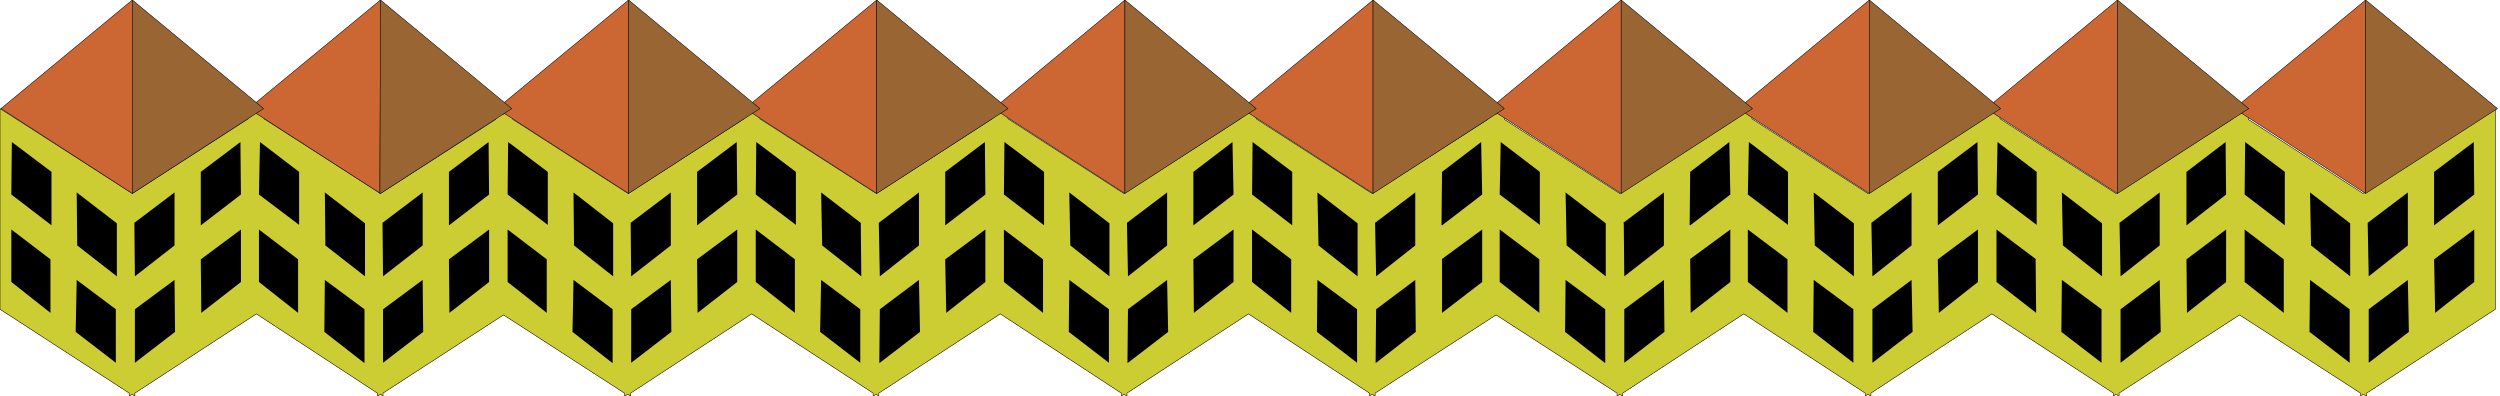 <svg xmlns="http://www.w3.org/2000/svg" fill-rule="evenodd" height="124.356" preserveAspectRatio="none" stroke-linecap="round" viewBox="0 0 4856 770" width="784.634"><style>.pen0{stroke:#000;stroke-width:1;stroke-linejoin:round}.pen1{stroke:none}.brush3{fill:#c63}.brush4{fill:#963}</style><path class="pen1" style="fill:#cc3" d="m498 610 235 154v6l6-4 5 4v-6l234-152 235 152v6l7-4 5 4v-6l235-154 236 154v6l6-4 5 4v-6l236-154 235 154v6l5-4 6 4v-6l236-154 235 154v6l5-4 6 4v-6l235-152 235 152v6l5-4 6 4v-6l235-154 236 154v6l5-4 6 4v-6l235-154 236 154v6l5-4 6 4v-6l234-152 235 152v6l5-4 7 4v-6l250-163V211l-257 165-223-144v-21l-17 11-15-11v21l-225 144-225-145v-20l-16 9-16-9v20l-225 145-225-145v-20l-16 9-16-9v20l-225 145-224-144v-21l-16 11-16-11v21l-225 144-225-145v-20l-15 9-16-9v20l-226 145-225-145v-20l-15 9-16-9v20l-225 145-226-145v-20l-16 9-15-9v20l-225 145-224-144v-21l-18 11-15-11v21L739 376 513 231v-20l-15 9-16-9v20L257 376 0 211v390l251 163v6l6-4 5 4v-6l236-154z"/><path class="pen0" fill="none" d="m498 610 235 154v6l6-4 5 4v-6l234-152 235 152v6l7-4 5 4v-6l235-154 236 154v6l6-4 5 4v-6l236-154 235 154v6l5-4 6 4v-6l236-154 235 154v6l5-4 6 4v-6l235-152 235 152v6l5-4 6 4v-6l235-154 236 154v6l5-4 6 4v-6l235-154 236 154v6l5-4 6 4v-6l234-152 235 152v6l5-4 7 4v-6l250-163V211l-257 165-223-144v-21l-17 11-15-11v21l-225 144-225-145v-20l-16 9-16-9v20l-225 145-225-145v-20l-16 9-16-9v20l-225 145-224-144v-21l-16 11-16-11v21l-225 144-225-145v-20l-15 9-16-9v20l-226 145-225-145v-20l-15 9-16-9v20l-225 145-226-145v-20l-16 9-15-9v20l-225 145-224-144v-21l-18 11-15-11v21L739 376 513 231v-20l-15 9-16-9v20L257 376 0 211v390l251 163v6l6-4 5 4v-6l236-154h0"/><path class="pen1" d="m99 437-77-59 1-102 77 58v104l-1-1zm-1 67v104l-76-60V446l76 58zm127 201-78-60 2-101 76 57v104zm2-272v104l-77-60-1-103 78 60v-1zm163 4V334l77-58 1 102-78 60v-1zm0 67 78-58v102l-77 60-1-104zM262 705V601l77-57 1 101-78 60zm-1-272 78-59v103l-77 60-1-103v-1zm320 4-78-59 2-102 76 58v104-1zm-2 67v104l-76-60V446l76 58zm128 201-77-60 1-101 77 57v104h-1zm2-272v104l-77-60-1-103 78 60v-1zm163 4V334l77-58 1 102-78 60v-1zm0 67 78-58v102l-77 60-1-104zM744 705V601l77-57 1 101-78 60zm-1-272 78-59v103l-77 60-1-103v-1zm321 4-78-59 1-102 77 58v104-1zm-2 67v104l-76-60V446l76 58zm127 201-77-60 2-101 76 57v104h-1zm2-272v104l-76-60-1-103 77 60v-1zm163 4V334l77-58 1 102-78 60v-1zm0 67 78-58v102l-77 60-1-104zm-128 201V601l77-57 1 101-78 60zm-1-272 78-59v103l-77 60-1-103v-1zm321 4-78-59 1-102 77 58v104-1zm-2 67v104l-76-60V446l76 58zm127 201-78-60 2-101 76 57v104zm1-272 1 104-76-60-2-103 78 60-1-1zm164 4V334l77-58 1 102-78 60v-1zm0 67 78-58v102l-76 60-2-104zm-128 201 1-104 76-57 2 101-78 60h-1zm-1-272 78-59v103l-76 60-2-103v-1zm320 4-77-59 1-102 77 58v104l-1-1zm-1 67v104l-76-60V446l76 58zm128 201-78-60 1-101 77 57v104zm1-272v104l-76-60-2-103 78 60v-1zm163 4V334l76-58 2 102-78 60v-1zm0 67 78-58v102l-77 60-1-104zm-128 201 1-104 76-57 2 101-78 60h-1zm-1-272 78-59v103l-76 60-2-103v-1zm320 4-77-59 1-102 77 58v104l-1-1zm-1 67v104l-76-60V446l76 58zm128 201-78-60 1-101 77 57v104zm1-272v104l-76-60-2-103 78 60v-1zm163 4 1-103 76-58 2 102-78 60-1-1zm0 67 79-58v102l-78 60V504h-1zm-128 201 1-104 76-57 1 101-77 60h-1zm-1-272 78-59v103l-76 60-2-103v-1zm320 4-78-59 2-102 76 58v104-1zm-1 67v104l-77-60V446l77 58zm127 201-77-60 1-101 77 57v104h-1zm2-272v104l-76-60-2-103 78 60v-1zm163 4 1-103 76-58 2 102-78 60-1-1zm0 67 79-58v102l-77 60-1-104h-1zm-127 201V601l77-57 1 101-78 60zm-2-272 79-59v103l-77 60-1-103-1-1zm320 4-78-59 2-102 76 58v104-1zm-1 67v104l-77-60V446l77 58zm128 201-78-60 1-101 77 57v104zm1-272v104l-76-60-2-103 78 60v-1zm163 4V334l77-58 1 102-78 60v-1zm0 67 78-58v102l-76 60-2-104zm-127 201V601l76-57 2 101-78 60zm-2-272 78-59v103l-76 60-2-103v-1zm321 4-78-59 2-102 76 58v104-1zm-2 67 1 104-77-60V446l77 58h-1zm128 201-78-60 1-101 77 57v104zm1-272v104l-76-60-2-103 78 60v-1zm164 4V334l76-58 1 102-77 60v-1zm0 67 77-58v102l-76 60-1-104zm-128 201V601l76-57 2 101-78 60zm-2-272 78-59v103l-76 60-2-103v-1zm320 4-77-59 1-102 77 58v104l-1-1zm-1 67v104l-76-60V446l76 58zm128 201-78-60 1-101 77 57v104zm1-272v104l-76-60-2-103 78 60v-1zm163 4V334l77-58 1 102-78 60v-1zm0 67 78-58v102l-76 60-2-104zm-127 201V601l76-57 2 101-78 60zm-2-272 78-59v103l-76 60-2-103v-1z" style="fill:#000"/><path class="pen1 brush3" d="M257 376V0L2 211l255 165z"/><path class="pen0" fill="none" d="M257 376V0L2 211l255 165h0"/><path class="pen1 brush3" d="m738 376 1-376-256 211 256 165h-1z"/><path class="pen0" fill="none" d="m738 376 1-376-256 211 256 165h0"/><path class="pen1 brush3" d="M1221 376V0L965 211l256 165z"/><path class="pen0" fill="none" d="M1221 376V0L965 211l256 165h0"/><path class="pen1 brush3" d="M1703 376V0l-256 211 256 165z"/><path class="pen0" fill="none" d="M1703 376V0l-256 211 256 165h0"/><path class="pen1 brush3" d="M2185 376V0l-255 211 255 165z"/><path class="pen0" fill="none" d="M2185 376V0l-255 211 255 165h0"/><path class="pen1 brush3" d="M2667 376V0l-255 211 255 165z"/><path class="pen0" fill="none" d="M2667 376V0l-255 211 255 165h0"/><path class="pen1 brush3" d="M3149 376V0l-255 211 255 165z"/><path class="pen0" fill="none" d="M3149 376V0l-255 211 255 165h0"/><path class="pen1 brush3" d="M3631 376V0l-255 211 255 165z"/><path class="pen0" fill="none" d="M3631 376V0l-255 211 255 165h0"/><path class="pen1 brush3" d="M4113 376V0l-255 211 255 165z"/><path class="pen0" fill="none" d="M4113 376V0l-255 211 255 165h0"/><path class="pen1 brush3" d="M4595 376V0l-255 211 255 165z"/><path class="pen0" fill="none" d="M4595 376V0l-255 211 255 165h0"/><path class="pen1 brush4" d="M257 376V0l255 211-255 165z"/><path class="pen0" fill="none" d="M257 376V0l255 211-255 165h0"/><path class="pen1 brush4" d="m738 376 1-376 255 211-255 165h-1z"/><path class="pen0" fill="none" d="m738 376 1-376 255 211-255 165h0"/><path class="pen1 brush4" d="M1221 376V0l255 211-255 165z"/><path class="pen0" fill="none" d="M1221 376V0l255 211-255 165h0"/><path class="pen1 brush4" d="M1703 376V0l255 211-255 165z"/><path class="pen0" fill="none" d="M1703 376V0l255 211-255 165h0"/><path class="pen1 brush4" d="M2185 376V0l255 211-255 165z"/><path class="pen0" fill="none" d="M2185 376V0l255 211-255 165h0"/><path class="pen1 brush4" d="M2667 376V0l255 211-255 165z"/><path class="pen0" fill="none" d="M2667 376V0l255 211-255 165h0"/><path class="pen1 brush4" d="M3149 376V0l255 211-255 165z"/><path class="pen0" fill="none" d="M3149 376V0l255 211-255 165h0"/><path class="pen1 brush4" d="M3631 376V0l255 211-255 165z"/><path class="pen0" fill="none" d="M3631 376V0l255 211-255 165h0"/><path class="pen1 brush4" d="M4113 376V0l255 211-255 165z"/><path class="pen0" fill="none" d="M4113 376V0l255 211-255 165h0"/><path class="pen1 brush4" d="M4595 376V0l256 211-256 165z"/><path class="pen0" fill="none" d="M4595 376V0l256 211-256 165h0"/></svg>
